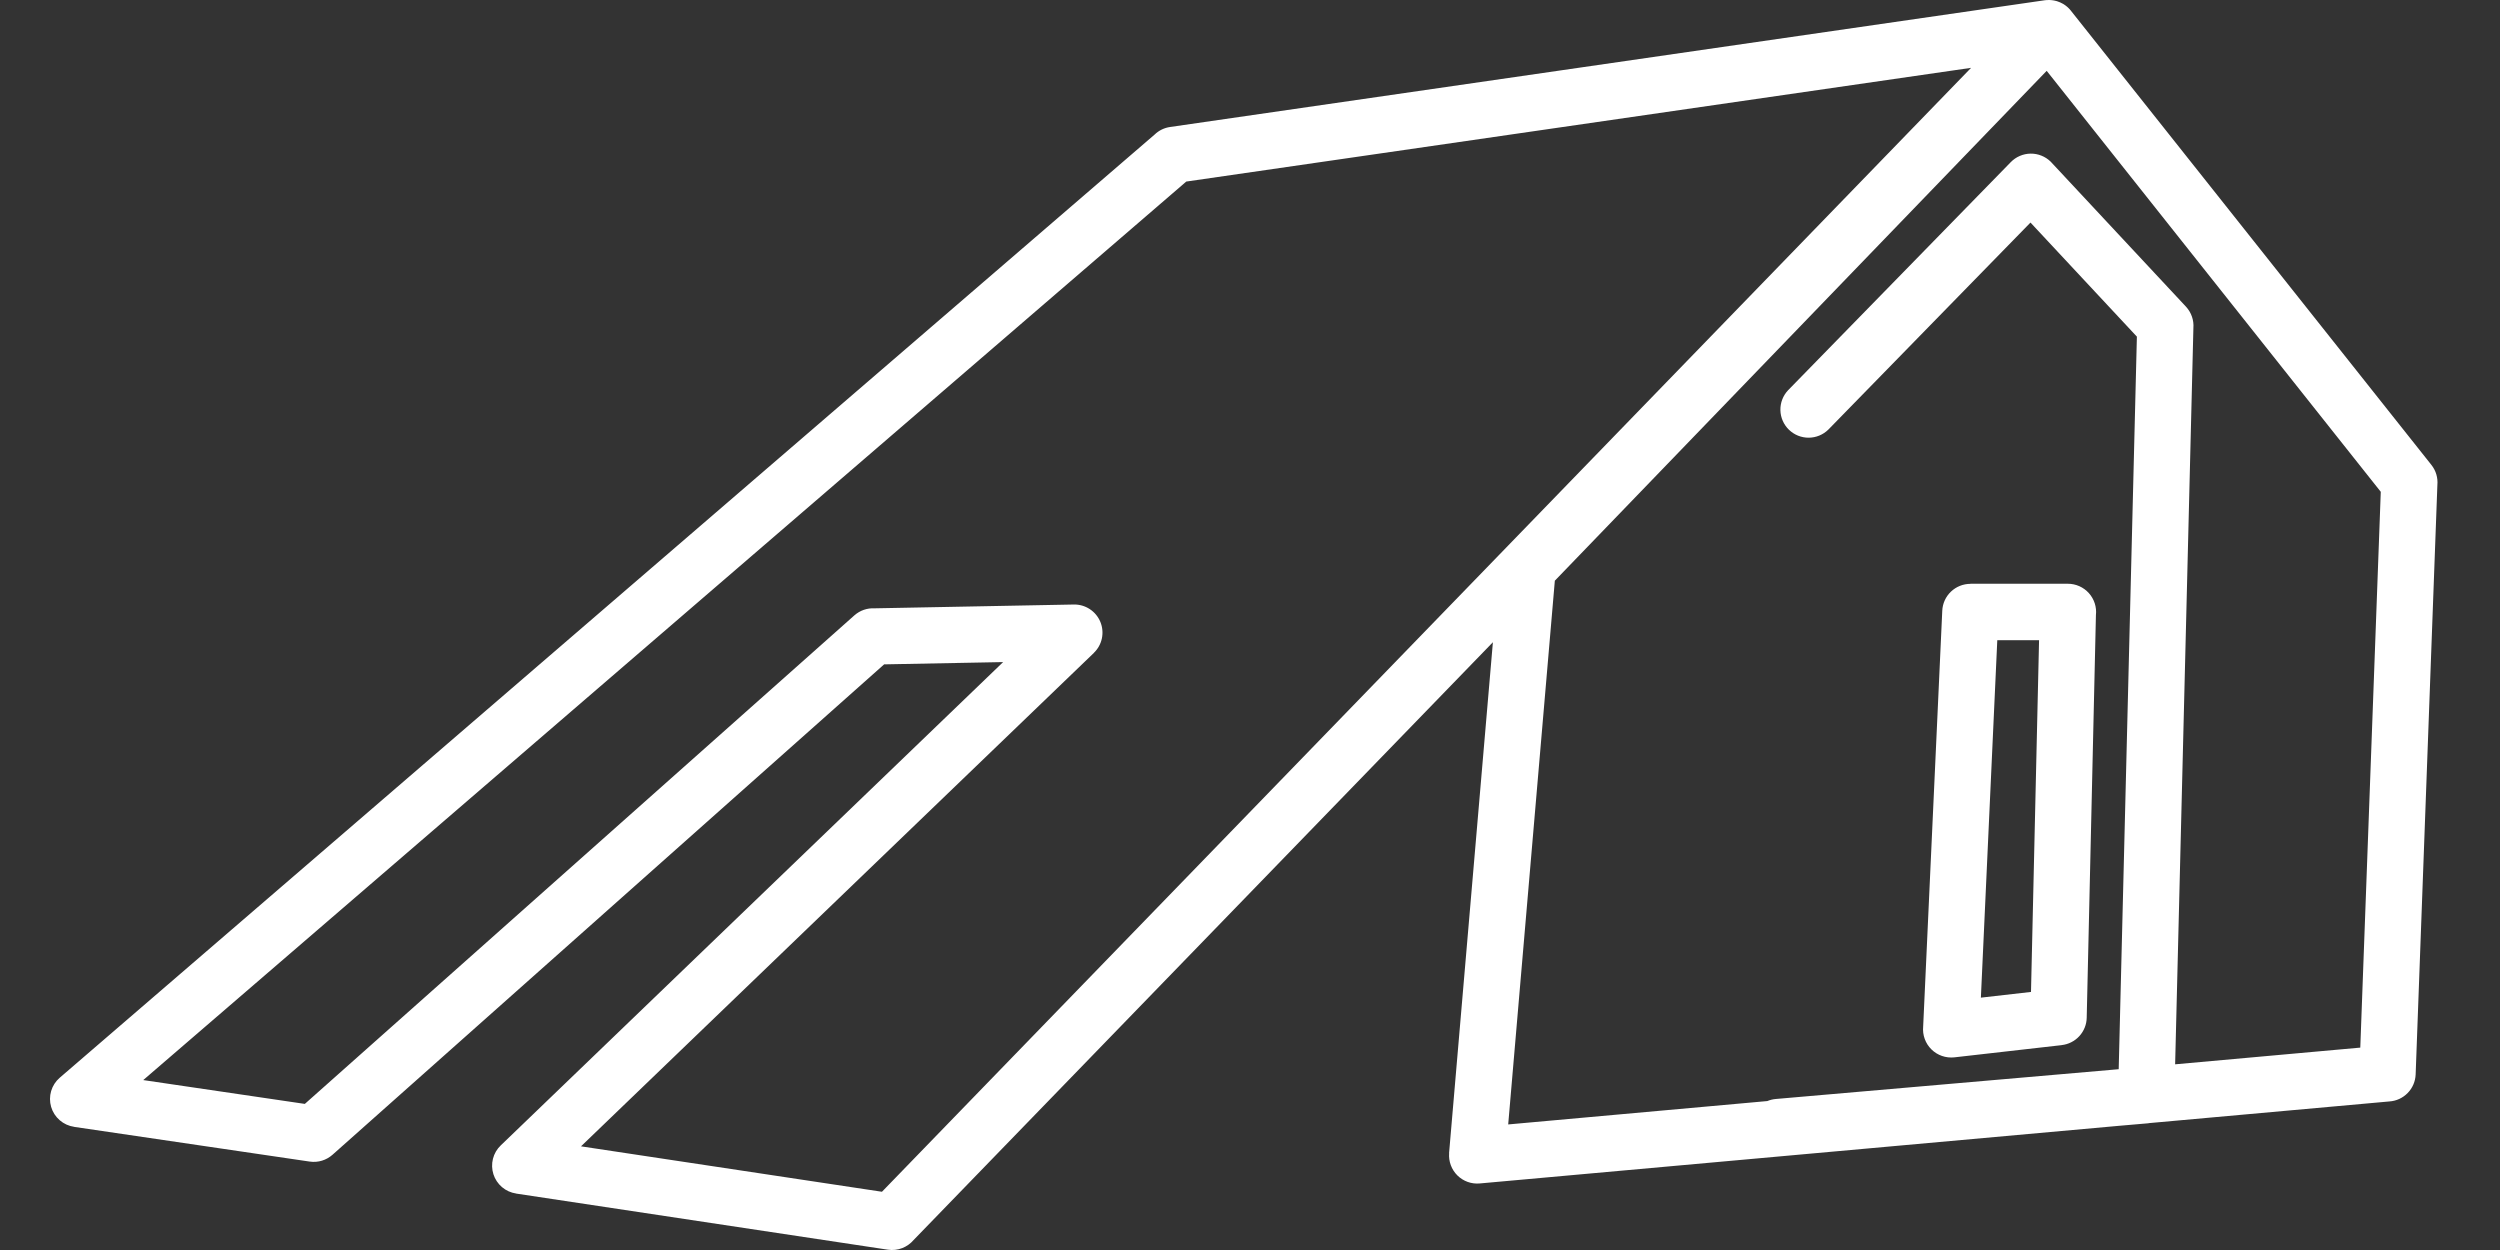 <svg width="200" height="100" viewBox="0 0 200 100" fill="none" xmlns="http://www.w3.org/2000/svg">
<rect x="0" y="0" width="200" height="100" fill="#333333" stroke="none"/>
<path d="M11.459 86.406L24.387 88.312L68.346 49.233C68.809 48.822 69.393 48.636 69.964 48.666L85.913 48.361C86.365 48.354 86.808 48.483 87.185 48.731C87.563 48.98 87.856 49.336 88.029 49.753C88.201 50.17 88.243 50.629 88.151 51.071C88.058 51.513 87.834 51.916 87.509 52.229L87.511 52.233L46.48 91.707L70.557 95.341L157.686 5.427L94.902 14.525L11.459 86.406ZM157.632 46.7H165.428C165.745 46.7 166.059 46.767 166.35 46.896C166.64 47.026 166.899 47.215 167.111 47.451C167.323 47.688 167.482 47.966 167.58 48.268C167.677 48.57 167.709 48.889 167.674 49.205L166.937 81.416C166.927 81.963 166.717 82.486 166.348 82.89C165.979 83.293 165.475 83.548 164.931 83.608L164.933 83.611L156.346 84.588C156.012 84.624 155.675 84.586 155.358 84.476C155.041 84.366 154.752 84.187 154.514 83.951C154.275 83.716 154.092 83.43 153.978 83.115C153.863 82.8 153.821 82.464 153.853 82.13L155.381 48.861C155.406 48.282 155.654 47.734 156.073 47.333C156.493 46.932 157.051 46.708 157.632 46.708V46.7ZM163.125 51.215H159.783L158.471 79.812L162.48 79.355L163.125 51.215ZM146.269 34.366C145.85 34.78 145.284 35.013 144.694 35.016C144.104 35.018 143.537 34.789 143.114 34.378C142.691 33.967 142.446 33.407 142.432 32.818C142.418 32.229 142.636 31.657 143.039 31.227L160.861 12.972C161.067 12.76 161.313 12.591 161.585 12.474C161.857 12.357 162.149 12.294 162.445 12.29C162.741 12.286 163.035 12.34 163.31 12.45C163.585 12.559 163.835 12.721 164.048 12.927L164.125 13.008L174.876 24.532C175.32 25.011 175.518 25.632 175.472 26.235L174.011 85.145L188.823 83.809L190.462 39.345L163.735 5.667L124.387 46.456L120.656 89.955L141.385 88.085C141.601 87.996 141.83 87.939 142.064 87.919L169.496 85.537L170.951 26.932L162.438 17.805L146.269 34.366ZM171.892 89.852V89.86L169.511 90.066L118.38 94.676C118.053 94.706 117.723 94.664 117.414 94.553C117.105 94.442 116.824 94.265 116.591 94.034C116.357 93.802 116.178 93.523 116.064 93.215C115.95 92.907 115.905 92.579 115.932 92.251H115.926L119.432 51.378L73.088 99.202C72.597 99.778 71.831 100.095 71.031 99.975L41.286 95.485V95.481C40.87 95.419 40.48 95.242 40.159 94.969C39.839 94.696 39.601 94.339 39.473 93.939C39.346 93.538 39.333 93.11 39.436 92.702C39.539 92.294 39.755 91.924 40.059 91.633L80.25 52.967L70.731 53.149L26.6 92.381C26.119 92.807 25.46 93.028 24.773 92.926L5.927 90.149V90.145C5.5 90.083 5.1 89.899 4.774 89.616C4.448 89.333 4.211 88.963 4.09 88.549C3.969 88.136 3.97 87.696 4.092 87.282C4.214 86.869 4.452 86.499 4.779 86.218L92.376 10.759C92.703 10.444 93.13 10.226 93.615 10.158L163.584 0.02V0.022L163.648 0.014L163.679 0.011L163.71 0.008L163.742 0.006C164.004 -0.013 164.269 0.014 164.524 0.087L164.554 0.096L164.583 0.105C164.736 0.153 164.884 0.218 165.024 0.298L165.053 0.314L165.108 0.348L165.136 0.366L165.217 0.423L165.244 0.442H165.245L165.27 0.461L165.291 0.478L165.297 0.483L165.348 0.525L165.373 0.546L165.378 0.55L165.4 0.568L165.402 0.57L165.465 0.629L165.512 0.676L165.514 0.678L165.518 0.682L165.543 0.709L165.547 0.712L165.551 0.716L165.553 0.719L165.555 0.72L165.557 0.722L165.56 0.726L165.564 0.73L165.592 0.76L165.593 0.763L165.594 0.764L165.598 0.768L165.6 0.771L165.628 0.804L165.63 0.806H165.631L165.635 0.81L165.637 0.814L165.646 0.824L165.649 0.828L165.655 0.835L165.658 0.839L165.66 0.843L165.664 0.845L165.666 0.849L165.669 0.853L194.51 37.191C194.884 37.66 195.04 38.235 194.991 38.789L193.252 85.95C193.232 86.509 193.005 87.042 192.613 87.442C192.222 87.843 191.695 88.084 191.135 88.117L171.944 89.847L171.892 89.852Z" fill="white"/>
</svg>
